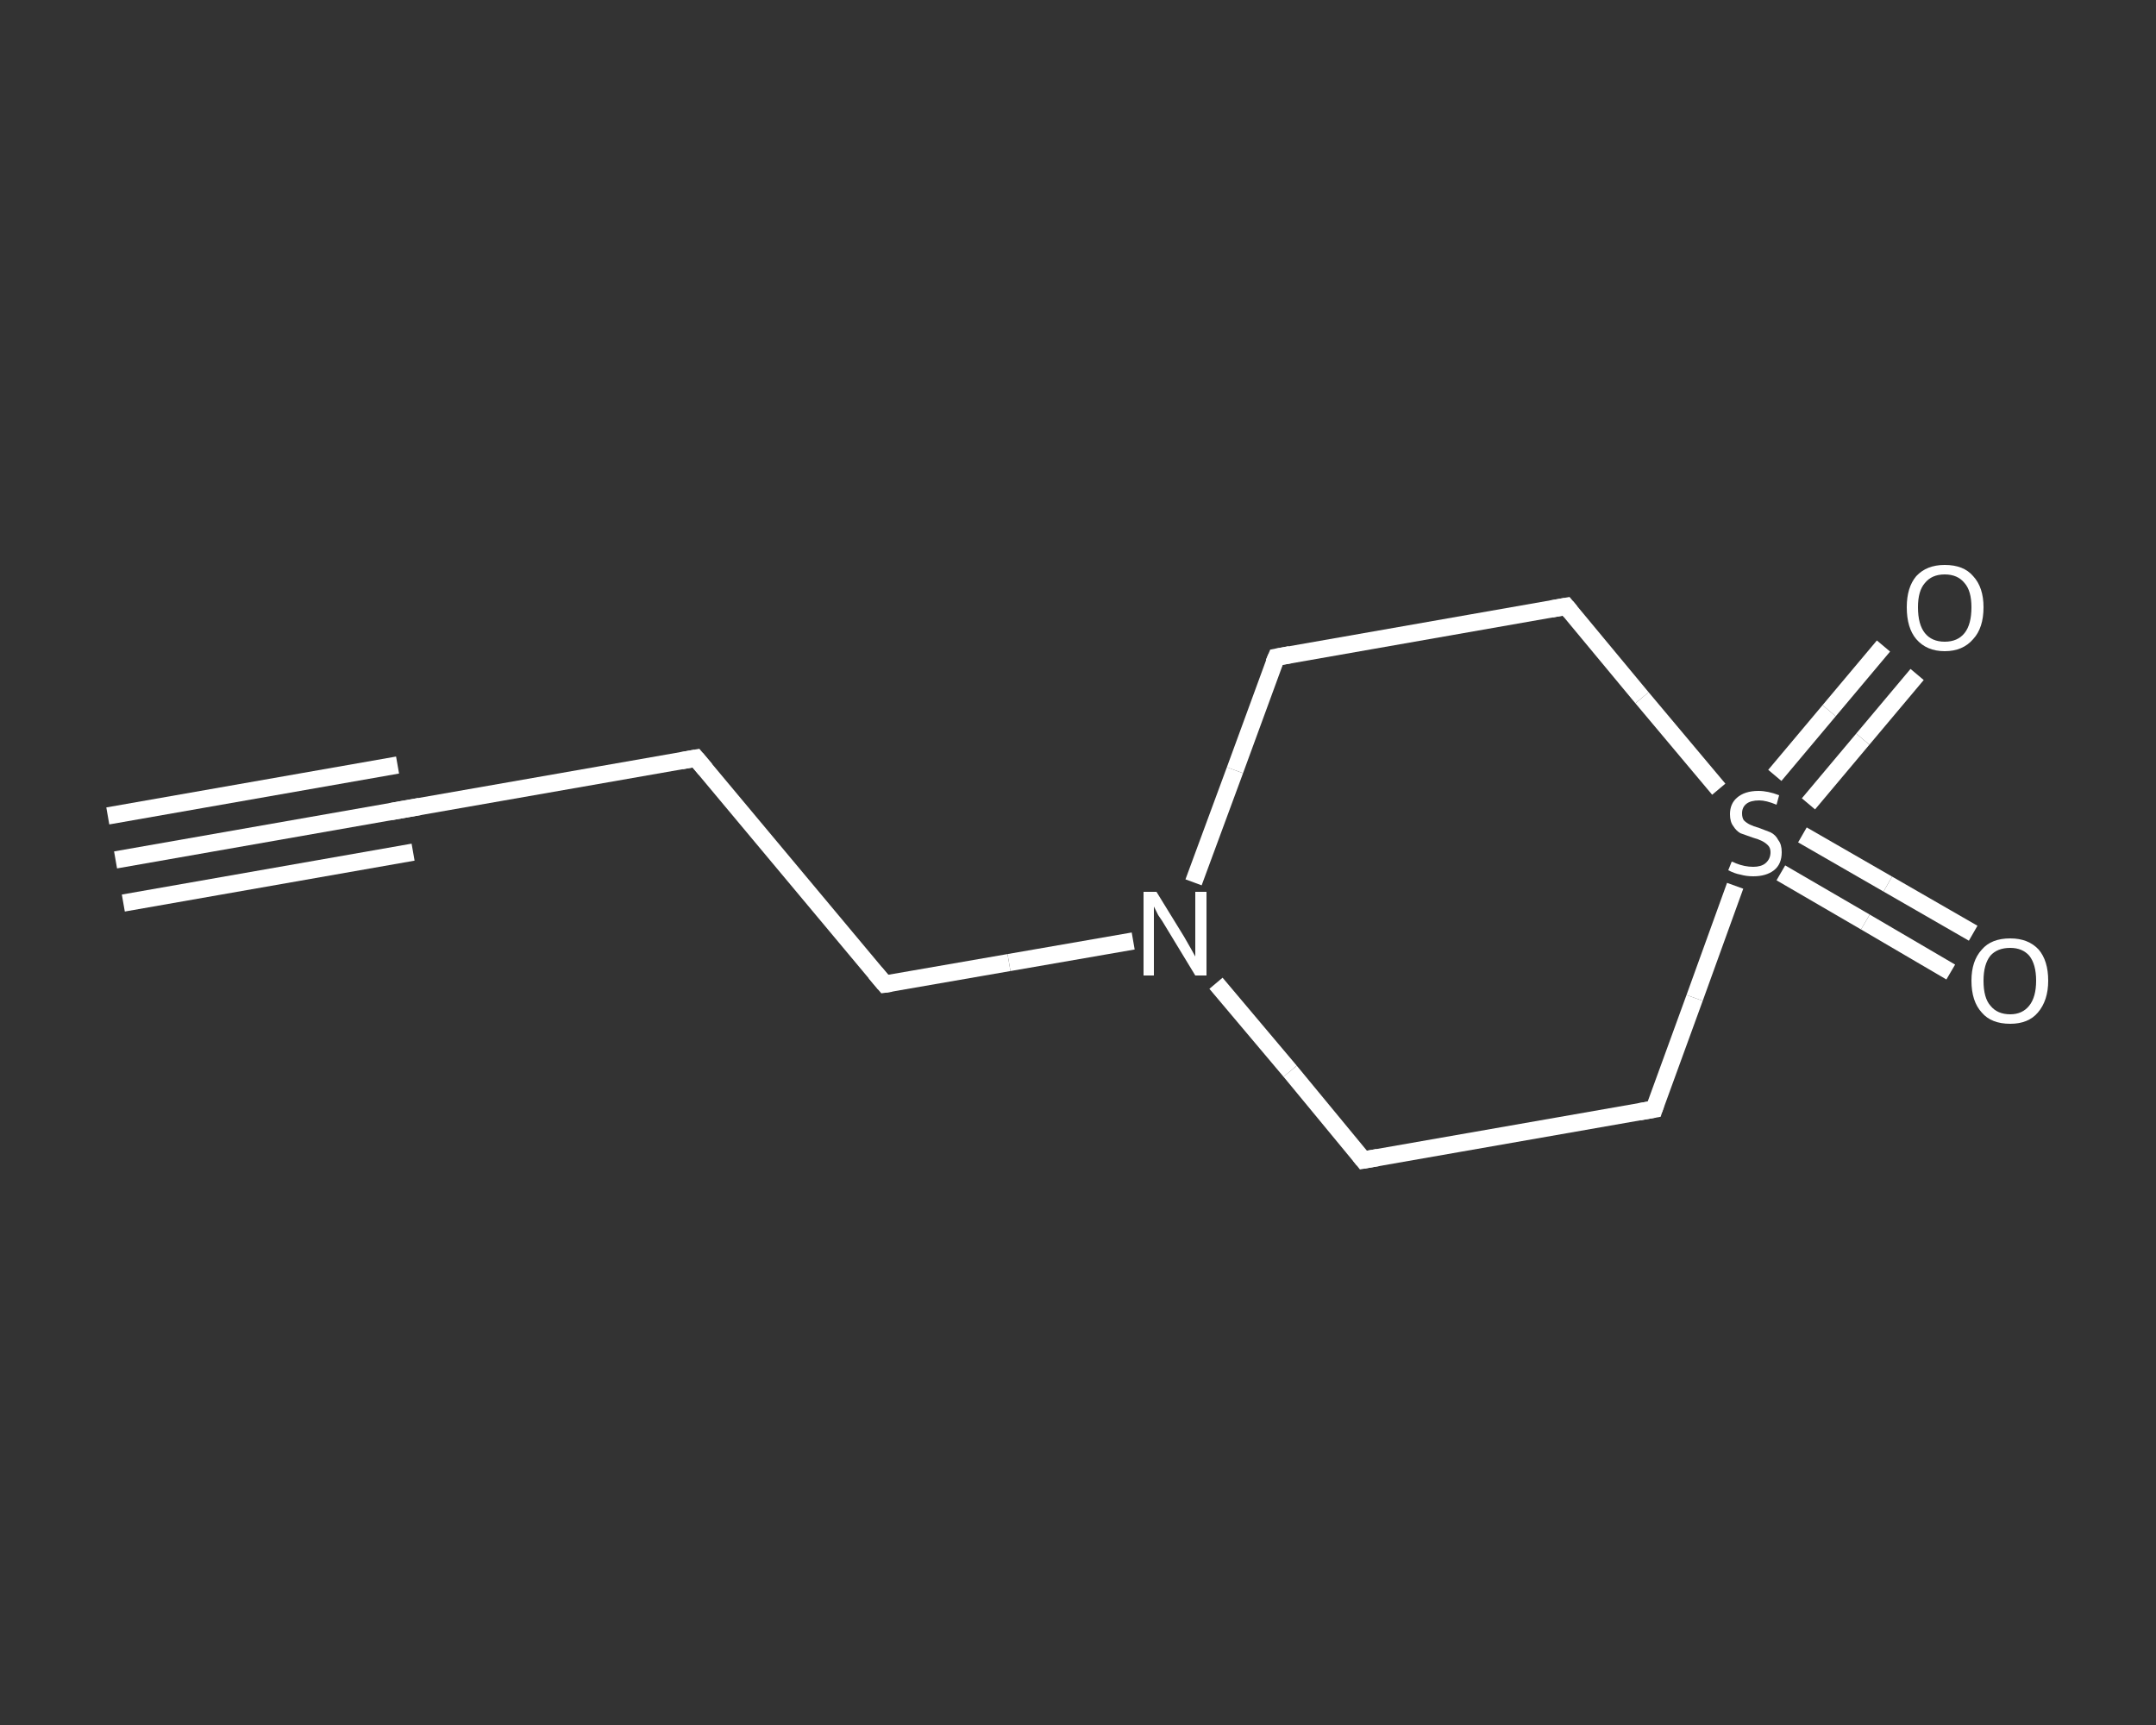 <?xml version='1.0' encoding='iso-8859-1'?>
<svg version='1.1' baseProfile='full'
              xmlns='http://www.w3.org/2000/svg'
                      xmlns:rdkit='http://www.rdkit.org/xml'
                      xmlns:xlink='http://www.w3.org/1999/xlink'
                  xml:space='preserve'
width='250px' height='200px' viewBox='0 0 250 200'>
<rect x="0" y="0" width="250" height="200" fill="#333333" stroke="none"/>
<!-- END OF HEADER -->
<rect style='opacity:1.0;fill:transparent;stroke:none' width='250.0' height='200.0' x='0.0' y='0.0'> </rect>
<path class='bond-0 atom-0 atom-1' d='M 13.4,99.7 L 47.0,93.8' style='fill:none;fill-rule:evenodd;stroke:#FFFFFF;stroke-width:2.0px;stroke-linecap:butt;stroke-linejoin:miter;stroke-opacity:1' />
<path class='bond-0 atom-0 atom-1' d='M 12.5,94.6 L 46.1,88.7' style='fill:none;fill-rule:evenodd;stroke:#FFFFFF;stroke-width:2.0px;stroke-linecap:butt;stroke-linejoin:miter;stroke-opacity:1' />
<path class='bond-0 atom-0 atom-1' d='M 14.3,104.7 L 47.9,98.8' style='fill:none;fill-rule:evenodd;stroke:#FFFFFF;stroke-width:2.0px;stroke-linecap:butt;stroke-linejoin:miter;stroke-opacity:1' />
<path class='bond-1 atom-1 atom-2' d='M 47.0,93.8 L 80.7,87.9' style='fill:none;fill-rule:evenodd;stroke:#FFFFFF;stroke-width:2.0px;stroke-linecap:butt;stroke-linejoin:miter;stroke-opacity:1' />
<path class='bond-2 atom-2 atom-3' d='M 80.7,87.9 L 102.6,114.1' style='fill:none;fill-rule:evenodd;stroke:#FFFFFF;stroke-width:2.0px;stroke-linecap:butt;stroke-linejoin:miter;stroke-opacity:1' />
<path class='bond-3 atom-3 atom-4' d='M 102.6,114.1 L 117.0,111.6' style='fill:none;fill-rule:evenodd;stroke:#FFFFFF;stroke-width:2.0px;stroke-linecap:butt;stroke-linejoin:miter;stroke-opacity:1' />
<path class='bond-3 atom-3 atom-4' d='M 117.0,111.6 L 131.4,109.1' style='fill:none;fill-rule:evenodd;stroke:#FFFFFF;stroke-width:2.0px;stroke-linecap:butt;stroke-linejoin:miter;stroke-opacity:1' />
<path class='bond-4 atom-4 atom-5' d='M 138.4,102.3 L 143.2,89.3' style='fill:none;fill-rule:evenodd;stroke:#FFFFFF;stroke-width:2.0px;stroke-linecap:butt;stroke-linejoin:miter;stroke-opacity:1' />
<path class='bond-4 atom-4 atom-5' d='M 143.2,89.3 L 148.0,76.2' style='fill:none;fill-rule:evenodd;stroke:#FFFFFF;stroke-width:2.0px;stroke-linecap:butt;stroke-linejoin:miter;stroke-opacity:1' />
<path class='bond-5 atom-5 atom-6' d='M 148.0,76.2 L 181.6,70.3' style='fill:none;fill-rule:evenodd;stroke:#FFFFFF;stroke-width:2.0px;stroke-linecap:butt;stroke-linejoin:miter;stroke-opacity:1' />
<path class='bond-6 atom-6 atom-7' d='M 181.6,70.3 L 190.4,80.9' style='fill:none;fill-rule:evenodd;stroke:#FFFFFF;stroke-width:2.0px;stroke-linecap:butt;stroke-linejoin:miter;stroke-opacity:1' />
<path class='bond-6 atom-6 atom-7' d='M 190.4,80.9 L 199.3,91.5' style='fill:none;fill-rule:evenodd;stroke:#FFFFFF;stroke-width:2.0px;stroke-linecap:butt;stroke-linejoin:miter;stroke-opacity:1' />
<path class='bond-7 atom-7 atom-8' d='M 209.7,93.2 L 216.0,85.7' style='fill:none;fill-rule:evenodd;stroke:#FFFFFF;stroke-width:2.0px;stroke-linecap:butt;stroke-linejoin:miter;stroke-opacity:1' />
<path class='bond-7 atom-7 atom-8' d='M 216.0,85.7 L 222.3,78.2' style='fill:none;fill-rule:evenodd;stroke:#FFFFFF;stroke-width:2.0px;stroke-linecap:butt;stroke-linejoin:miter;stroke-opacity:1' />
<path class='bond-7 atom-7 atom-8' d='M 205.8,89.9 L 212.1,82.4' style='fill:none;fill-rule:evenodd;stroke:#FFFFFF;stroke-width:2.0px;stroke-linecap:butt;stroke-linejoin:miter;stroke-opacity:1' />
<path class='bond-7 atom-7 atom-8' d='M 212.1,82.4 L 218.4,74.9' style='fill:none;fill-rule:evenodd;stroke:#FFFFFF;stroke-width:2.0px;stroke-linecap:butt;stroke-linejoin:miter;stroke-opacity:1' />
<path class='bond-8 atom-7 atom-9' d='M 206.5,101.2 L 216.3,106.9' style='fill:none;fill-rule:evenodd;stroke:#FFFFFF;stroke-width:2.0px;stroke-linecap:butt;stroke-linejoin:miter;stroke-opacity:1' />
<path class='bond-8 atom-7 atom-9' d='M 216.3,106.9 L 226.2,112.7' style='fill:none;fill-rule:evenodd;stroke:#FFFFFF;stroke-width:2.0px;stroke-linecap:butt;stroke-linejoin:miter;stroke-opacity:1' />
<path class='bond-8 atom-7 atom-9' d='M 209.0,96.8 L 218.9,102.5' style='fill:none;fill-rule:evenodd;stroke:#FFFFFF;stroke-width:2.0px;stroke-linecap:butt;stroke-linejoin:miter;stroke-opacity:1' />
<path class='bond-8 atom-7 atom-9' d='M 218.9,102.5 L 228.8,108.2' style='fill:none;fill-rule:evenodd;stroke:#FFFFFF;stroke-width:2.0px;stroke-linecap:butt;stroke-linejoin:miter;stroke-opacity:1' />
<path class='bond-9 atom-7 atom-10' d='M 201.2,102.7 L 196.5,115.7' style='fill:none;fill-rule:evenodd;stroke:#FFFFFF;stroke-width:2.0px;stroke-linecap:butt;stroke-linejoin:miter;stroke-opacity:1' />
<path class='bond-9 atom-7 atom-10' d='M 196.5,115.7 L 191.8,128.6' style='fill:none;fill-rule:evenodd;stroke:#FFFFFF;stroke-width:2.0px;stroke-linecap:butt;stroke-linejoin:miter;stroke-opacity:1' />
<path class='bond-10 atom-10 atom-11' d='M 191.8,128.6 L 158.1,134.5' style='fill:none;fill-rule:evenodd;stroke:#FFFFFF;stroke-width:2.0px;stroke-linecap:butt;stroke-linejoin:miter;stroke-opacity:1' />
<path class='bond-11 atom-11 atom-4' d='M 158.1,134.5 L 149.6,124.2' style='fill:none;fill-rule:evenodd;stroke:#FFFFFF;stroke-width:2.0px;stroke-linecap:butt;stroke-linejoin:miter;stroke-opacity:1' />
<path class='bond-11 atom-11 atom-4' d='M 149.6,124.2 L 141.0,114.0' style='fill:none;fill-rule:evenodd;stroke:#FFFFFF;stroke-width:2.0px;stroke-linecap:butt;stroke-linejoin:miter;stroke-opacity:1' />
<path d='M 45.3,94.1 L 47.0,93.8 L 48.7,93.5' style='fill:none;stroke:#FFFFFF;stroke-width:2.0px;stroke-linecap:butt;stroke-linejoin:miter;stroke-opacity:1;' />
<path d='M 79.0,88.2 L 80.7,87.9 L 81.8,89.2' style='fill:none;stroke:#FFFFFF;stroke-width:2.0px;stroke-linecap:butt;stroke-linejoin:miter;stroke-opacity:1;' />
<path d='M 101.5,112.8 L 102.6,114.1 L 103.3,114.0' style='fill:none;stroke:#FFFFFF;stroke-width:2.0px;stroke-linecap:butt;stroke-linejoin:miter;stroke-opacity:1;' />
<path d='M 147.7,76.9 L 148.0,76.2 L 149.6,75.9' style='fill:none;stroke:#FFFFFF;stroke-width:2.0px;stroke-linecap:butt;stroke-linejoin:miter;stroke-opacity:1;' />
<path d='M 179.9,70.6 L 181.6,70.3 L 182.1,70.9' style='fill:none;stroke:#FFFFFF;stroke-width:2.0px;stroke-linecap:butt;stroke-linejoin:miter;stroke-opacity:1;' />
<path d='M 192.0,128.0 L 191.8,128.6 L 190.1,128.9' style='fill:none;stroke:#FFFFFF;stroke-width:2.0px;stroke-linecap:butt;stroke-linejoin:miter;stroke-opacity:1;' />
<path d='M 159.8,134.2 L 158.1,134.5 L 157.7,134.0' style='fill:none;stroke:#FFFFFF;stroke-width:2.0px;stroke-linecap:butt;stroke-linejoin:miter;stroke-opacity:1;' />
<path class='atom-4' d='M 134.1 103.4
L 137.3 108.6
Q 137.6 109.1, 138.1 110.0
Q 138.6 110.9, 138.6 110.9
L 138.6 103.4
L 139.9 103.4
L 139.9 113.1
L 138.6 113.1
L 135.2 107.5
Q 134.8 106.8, 134.3 106.1
Q 133.9 105.3, 133.8 105.1
L 133.8 113.1
L 132.6 113.1
L 132.6 103.4
L 134.1 103.4
' fill='#FFFFFF'/>
<path class='atom-7' d='M 200.8 99.9
Q 200.9 99.9, 201.3 100.1
Q 201.8 100.3, 202.3 100.4
Q 202.8 100.5, 203.3 100.5
Q 204.2 100.5, 204.7 100.1
Q 205.3 99.6, 205.3 98.8
Q 205.3 98.3, 205.0 98.0
Q 204.7 97.7, 204.3 97.5
Q 203.9 97.3, 203.2 97.1
Q 202.4 96.8, 201.8 96.6
Q 201.3 96.3, 201.0 95.8
Q 200.6 95.3, 200.6 94.4
Q 200.6 93.2, 201.4 92.5
Q 202.3 91.7, 203.9 91.7
Q 205.0 91.7, 206.3 92.2
L 206.0 93.3
Q 204.8 92.8, 204.0 92.8
Q 203.0 92.8, 202.5 93.2
Q 202.0 93.6, 202.0 94.3
Q 202.0 94.8, 202.2 95.1
Q 202.5 95.4, 202.9 95.6
Q 203.3 95.8, 204.0 96.0
Q 204.8 96.3, 205.3 96.5
Q 205.9 96.8, 206.2 97.4
Q 206.6 97.9, 206.6 98.8
Q 206.6 100.2, 205.7 100.9
Q 204.8 101.6, 203.3 101.6
Q 202.5 101.6, 201.8 101.4
Q 201.2 101.3, 200.4 100.9
L 200.8 99.9
' fill='#FFFFFF'/>
<path class='atom-8' d='M 221.1 70.4
Q 221.1 68.1, 222.2 66.8
Q 223.4 65.5, 225.5 65.5
Q 227.7 65.5, 228.8 66.8
Q 230.0 68.1, 230.0 70.4
Q 230.0 72.8, 228.8 74.1
Q 227.6 75.5, 225.5 75.5
Q 223.4 75.5, 222.2 74.1
Q 221.1 72.8, 221.1 70.4
M 225.5 74.4
Q 227.0 74.4, 227.8 73.4
Q 228.6 72.4, 228.6 70.4
Q 228.6 68.5, 227.8 67.6
Q 227.0 66.6, 225.5 66.6
Q 224.0 66.6, 223.2 67.6
Q 222.4 68.5, 222.4 70.4
Q 222.4 72.4, 223.2 73.4
Q 224.0 74.4, 225.5 74.4
' fill='#FFFFFF'/>
<path class='atom-9' d='M 228.6 113.7
Q 228.6 111.4, 229.8 110.1
Q 230.9 108.8, 233.1 108.8
Q 235.2 108.8, 236.4 110.1
Q 237.5 111.4, 237.5 113.7
Q 237.5 116.0, 236.3 117.4
Q 235.2 118.7, 233.1 118.7
Q 230.9 118.7, 229.8 117.4
Q 228.6 116.1, 228.6 113.7
M 233.1 117.6
Q 234.5 117.6, 235.3 116.6
Q 236.1 115.6, 236.1 113.7
Q 236.1 111.8, 235.3 110.8
Q 234.5 109.9, 233.1 109.9
Q 231.6 109.9, 230.8 110.8
Q 230.0 111.8, 230.0 113.7
Q 230.0 115.7, 230.8 116.6
Q 231.6 117.6, 233.1 117.6
' fill='#FFFFFF'/>
</svg>
